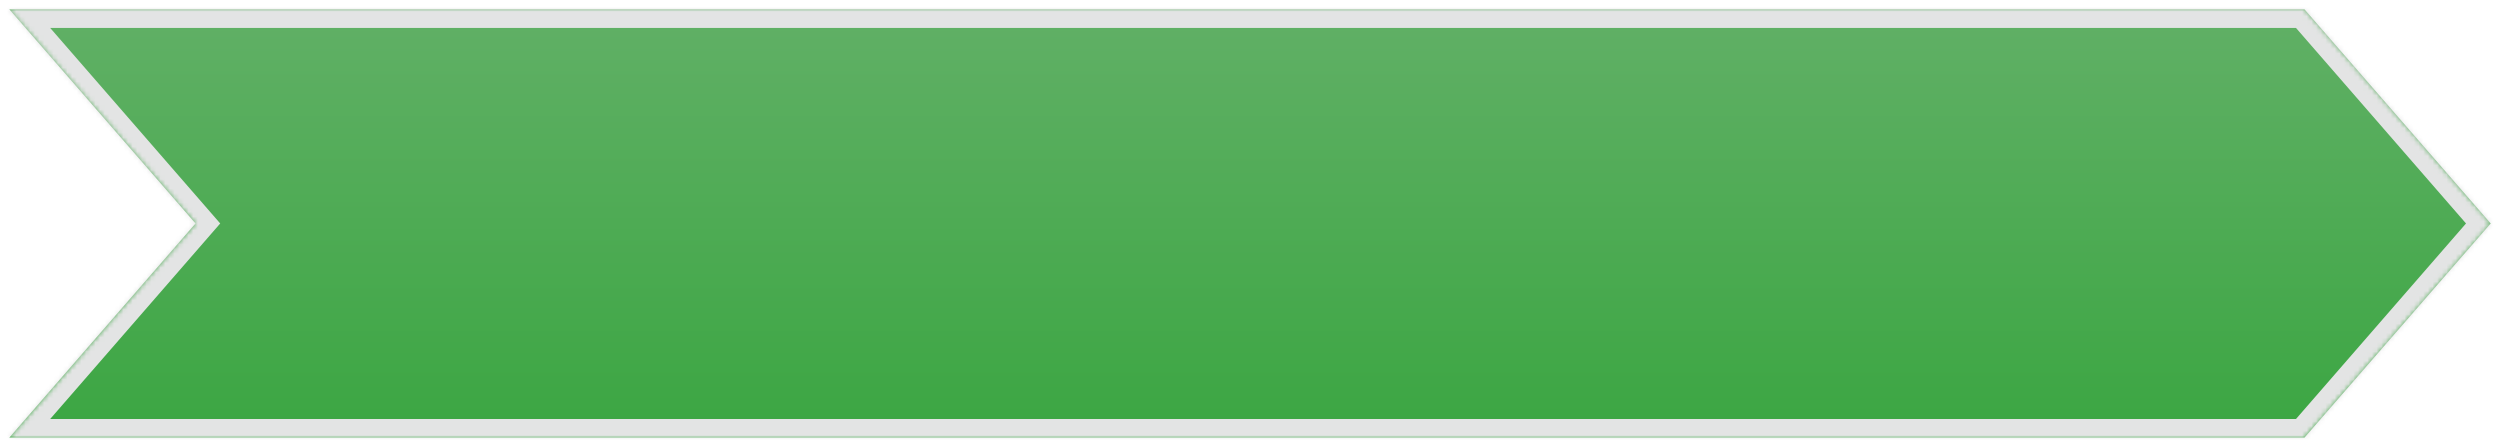 <svg width="537" height="96" viewBox="0 0 537 96" fill="none" xmlns="http://www.w3.org/2000/svg">
<g filter="url(#filter0_d_58_3548)">
<mask id="path-1-inside-1_58_3548" fill="white">
<path d="M2 0H495L535 46L495 92H2L42 46L2 0Z"/>
</mask>
<path d="M2 0H495L535 46L495 92H2L42 46L2 0Z" fill="url(#paint0_linear_58_3548)"/>
<path d="M2 0V-4H-6.779L-1.018 2.625L2 0ZM495 0L498.018 -2.625L496.823 -4H495V0ZM495 92V96H496.823L498.018 94.625L495 92ZM2 92L-1.018 89.375L-6.779 96H2V92ZM535 46L538.018 48.625L540.301 46L538.018 43.375L535 46ZM42 46L45.018 48.625L47.301 46L45.018 43.375L42 46ZM2 4H495V-4H2V4ZM495 88H2V96H495V88ZM491.982 2.625L531.982 48.625L538.018 43.375L498.018 -2.625L491.982 2.625ZM531.982 43.375L491.982 89.375L498.018 94.625L538.018 48.625L531.982 43.375ZM5.018 94.625L45.018 48.625L38.982 43.375L-1.018 89.375L5.018 94.625ZM45.018 43.375L5.018 -2.625L-1.018 2.625L38.982 48.625L45.018 43.375Z" fill="#E3E4E4" mask="url(#path-1-inside-1_58_3548)"/>
</g>
<defs>
<filter id="filter0_d_58_3548" x="0" y="0" width="537" height="96" filterUnits="userSpaceOnUse" color-interpolation-filters="sRGB">
<feFlood flood-opacity="0" result="BackgroundImageFix"/>
<feColorMatrix in="SourceAlpha" type="matrix" values="0 0 0 0 0 0 0 0 0 0 0 0 0 0 0 0 0 0 127 0" result="hardAlpha"/>
<feOffset dy="2"/>
<feGaussianBlur stdDeviation="1"/>
<feColorMatrix type="matrix" values="0 0 0 0 0.408 0 0 0 0 0.408 0 0 0 0 0.408 0 0 0 0.64 0"/>
<feBlend mode="normal" in2="BackgroundImageFix" result="effect1_dropShadow_58_3548"/>
<feBlend mode="normal" in="SourceGraphic" in2="effect1_dropShadow_58_3548" result="shape"/>
</filter>
<linearGradient id="paint0_linear_58_3548" x1="268.5" y1="0" x2="268.5" y2="92" gradientUnits="userSpaceOnUse">
<stop stop-color="#61B066"/>
<stop offset="1" stop-color="#3BA642"/>
</linearGradient>
</defs>
</svg>
